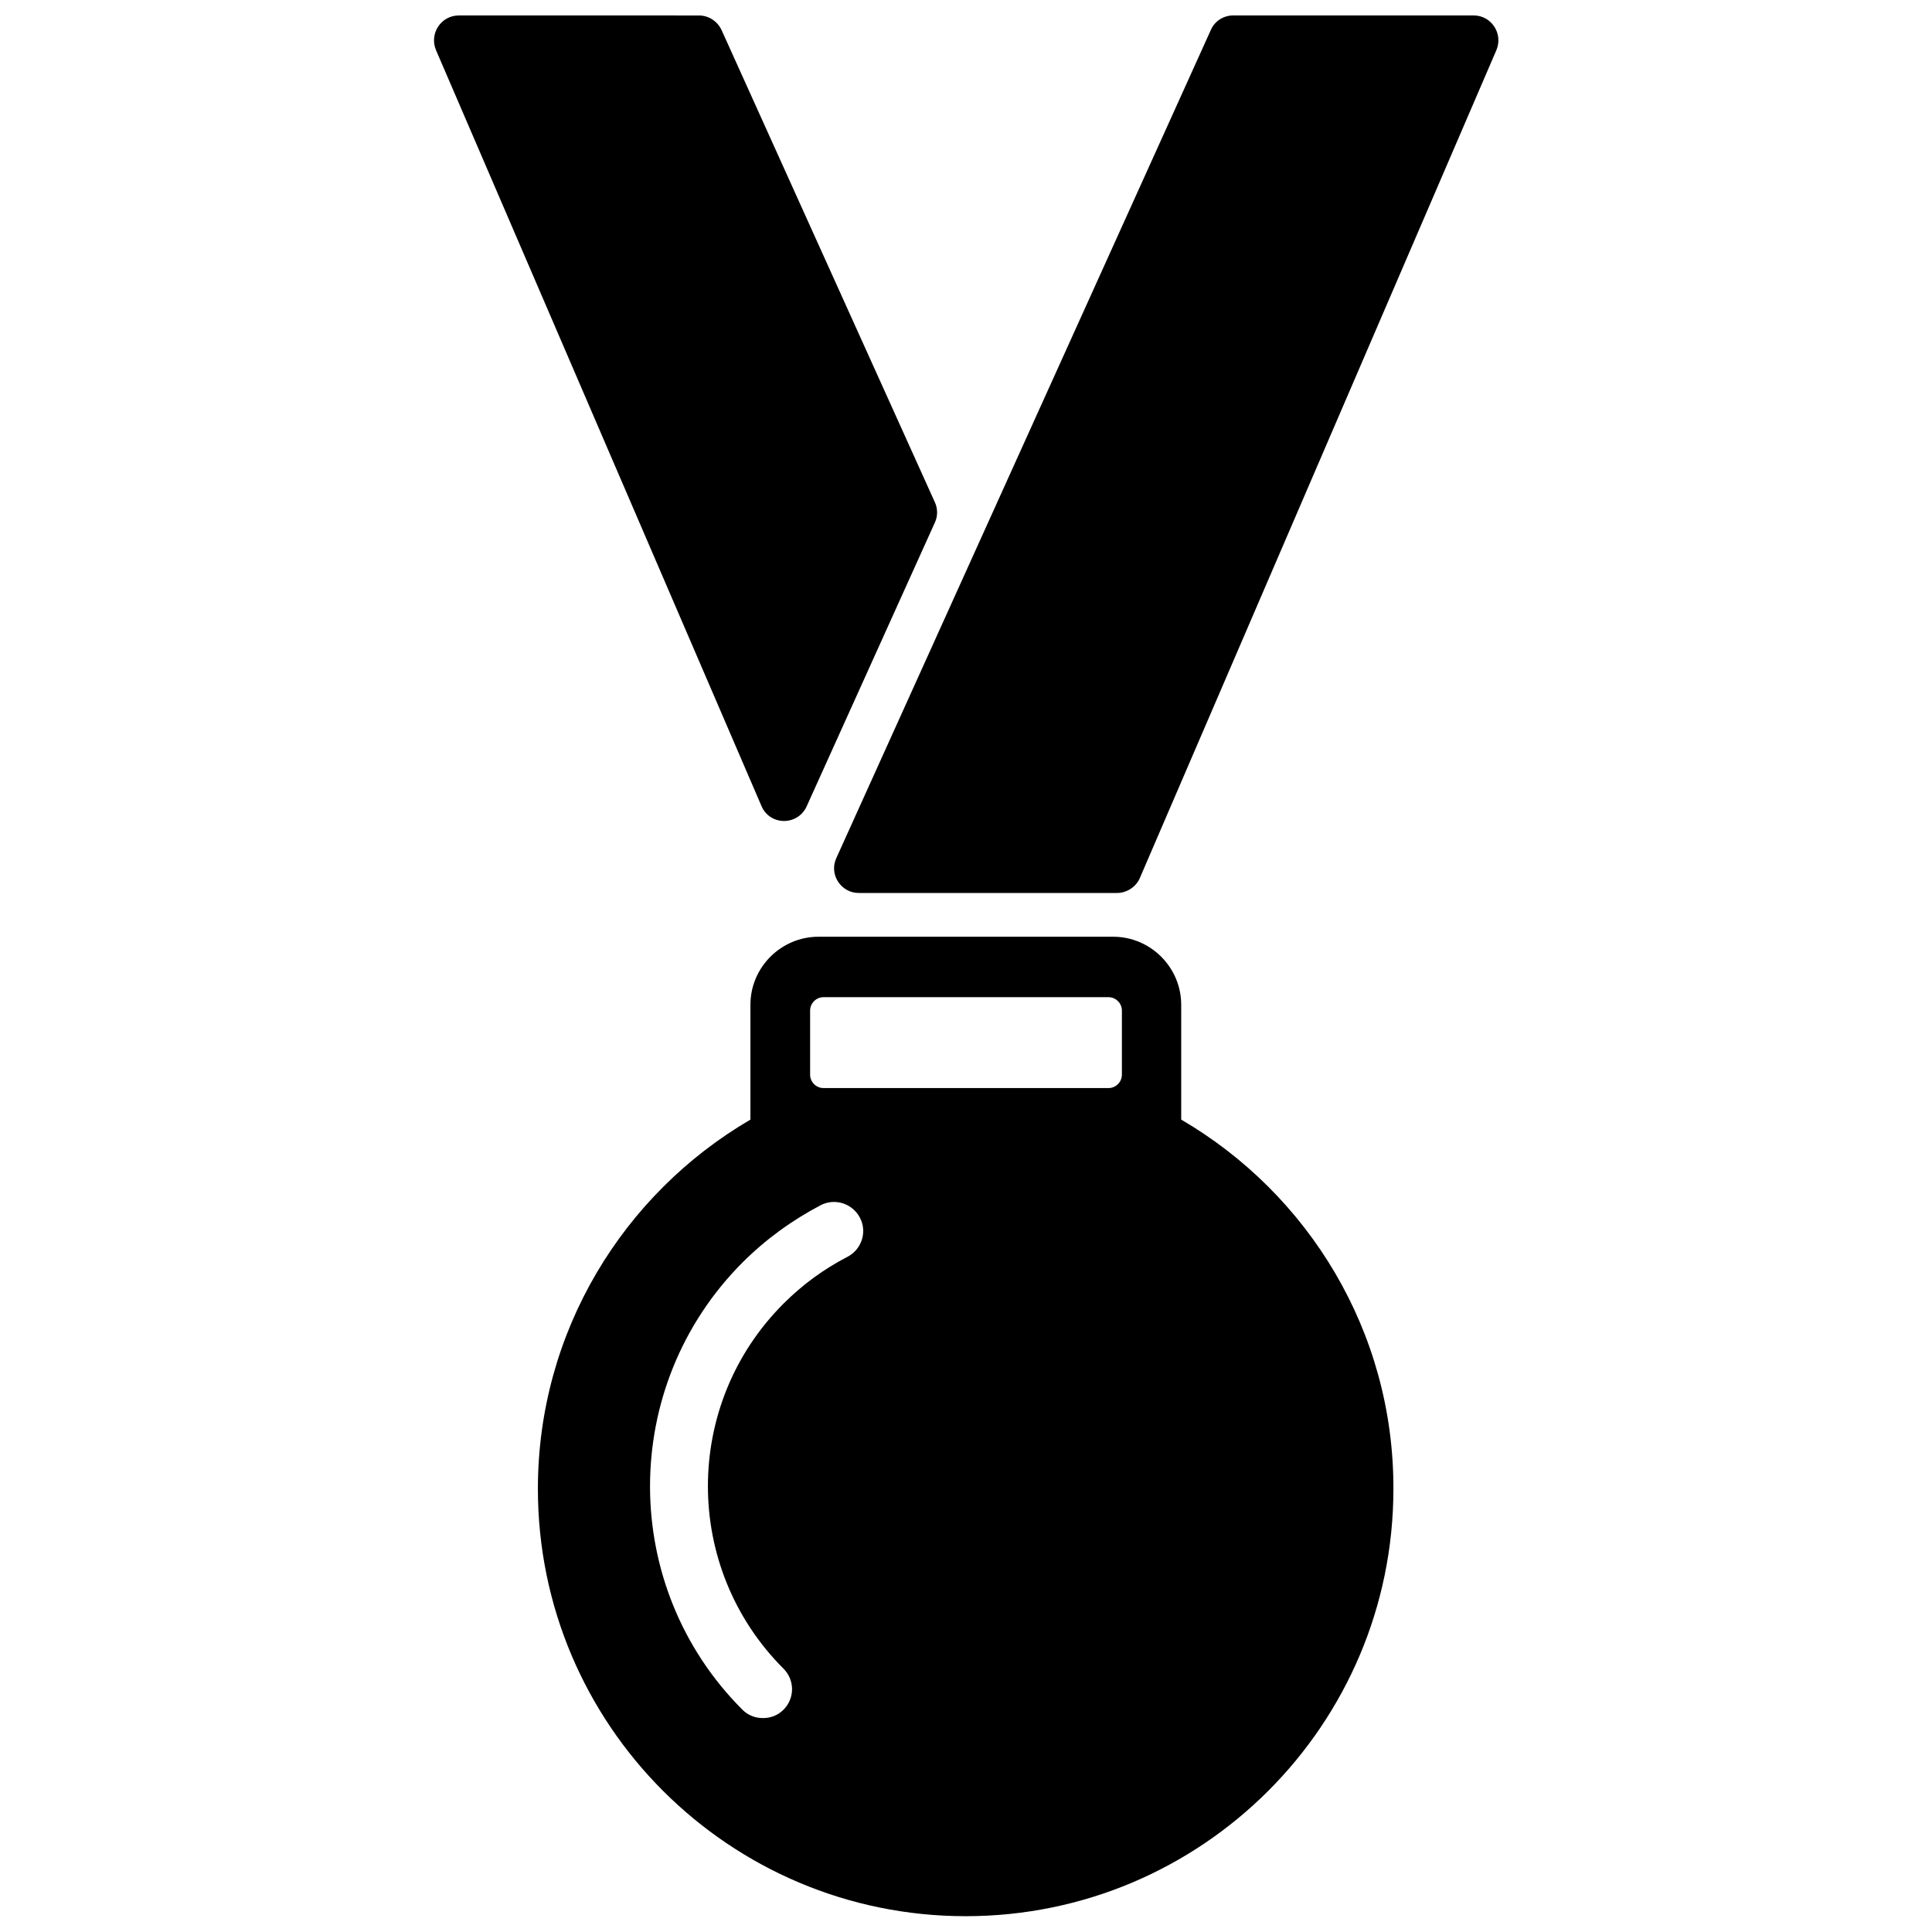 <?xml version="1.0" encoding="UTF-8"?>
<!-- Uploaded to: SVG Repo, www.svgrepo.com, Generator: SVG Repo Mixer Tools -->
<svg width="800px" height="800px" version="1.1" viewBox="144 144 512 512" xmlns="http://www.w3.org/2000/svg">
 <defs>
  <clipPath id="c">
   <path d="m259 148.09h134v213.91h-134z"/>
  </clipPath>
  <clipPath id="b">
   <path d="m365 148.09h177v232.91h-177z"/>
  </clipPath>
  <clipPath id="a">
   <path d="m286 392h228v259.9h-228z"/>
  </clipPath>
 </defs>
 <g>
  <g clip-path="url(#c)">
   <path d="m357.78 357.68 33.957-75.168c0.805-1.715 0.805-3.727 0-5.441l-56.527-125.14c-1.109-2.316-3.426-3.828-5.945-3.828l-63.68-0.004c-4.734 0-7.859 4.836-6.047 9.168l86.254 200.32c2.215 5.238 9.57 5.34 11.988 0.102z"/>
  </g>
  <g clip-path="url(#b)">
   <path d="m534.52 148.09h-63.68c-2.621 0-4.938 1.512-5.945 3.828l-99.25 219.46c-2.016 4.332 1.211 9.27 5.945 9.27h68.418c2.621 0 5.039-1.613 6.047-3.93l94.516-219.46c1.809-4.332-1.316-9.168-6.051-9.168z"/>
  </g>
  <g clip-path="url(#a)">
   <path d="m457.03 440.71v-30.43c0-9.875-8.062-18.035-18.035-18.035h-78.09c-9.875 0-18.035 8.062-18.035 18.035v30.43c-33.656 19.648-56.324 56.125-56.324 97.84 0 62.574 50.785 113.26 113.36 113.26 62.574 0 113.36-50.684 113.36-113.26 0.098-41.715-22.574-78.191-56.227-97.84zm-88.469 36.375c-6.246 3.223-11.891 7.356-16.93 12.395-26.703 26.703-26.703 70.031 0 96.73 3.023 3.023 3.023 7.859 0 10.883-1.512 1.512-3.426 2.215-5.441 2.215s-3.93-0.707-5.441-2.215c-32.648-32.648-32.648-85.75 0-118.5 6.144-6.144 13.098-11.184 20.758-15.215 3.727-1.914 8.363-0.504 10.379 3.324s0.402 8.465-3.324 10.379zm72.75-48.266c0 1.914-1.613 3.527-3.527 3.527h-75.57c-1.914 0-3.527-1.613-3.527-3.527v-17.027c0-1.914 1.613-3.527 3.527-3.527h75.57c1.914 0 3.527 1.613 3.527 3.527z"/>
  </g>
 </g>
</svg>